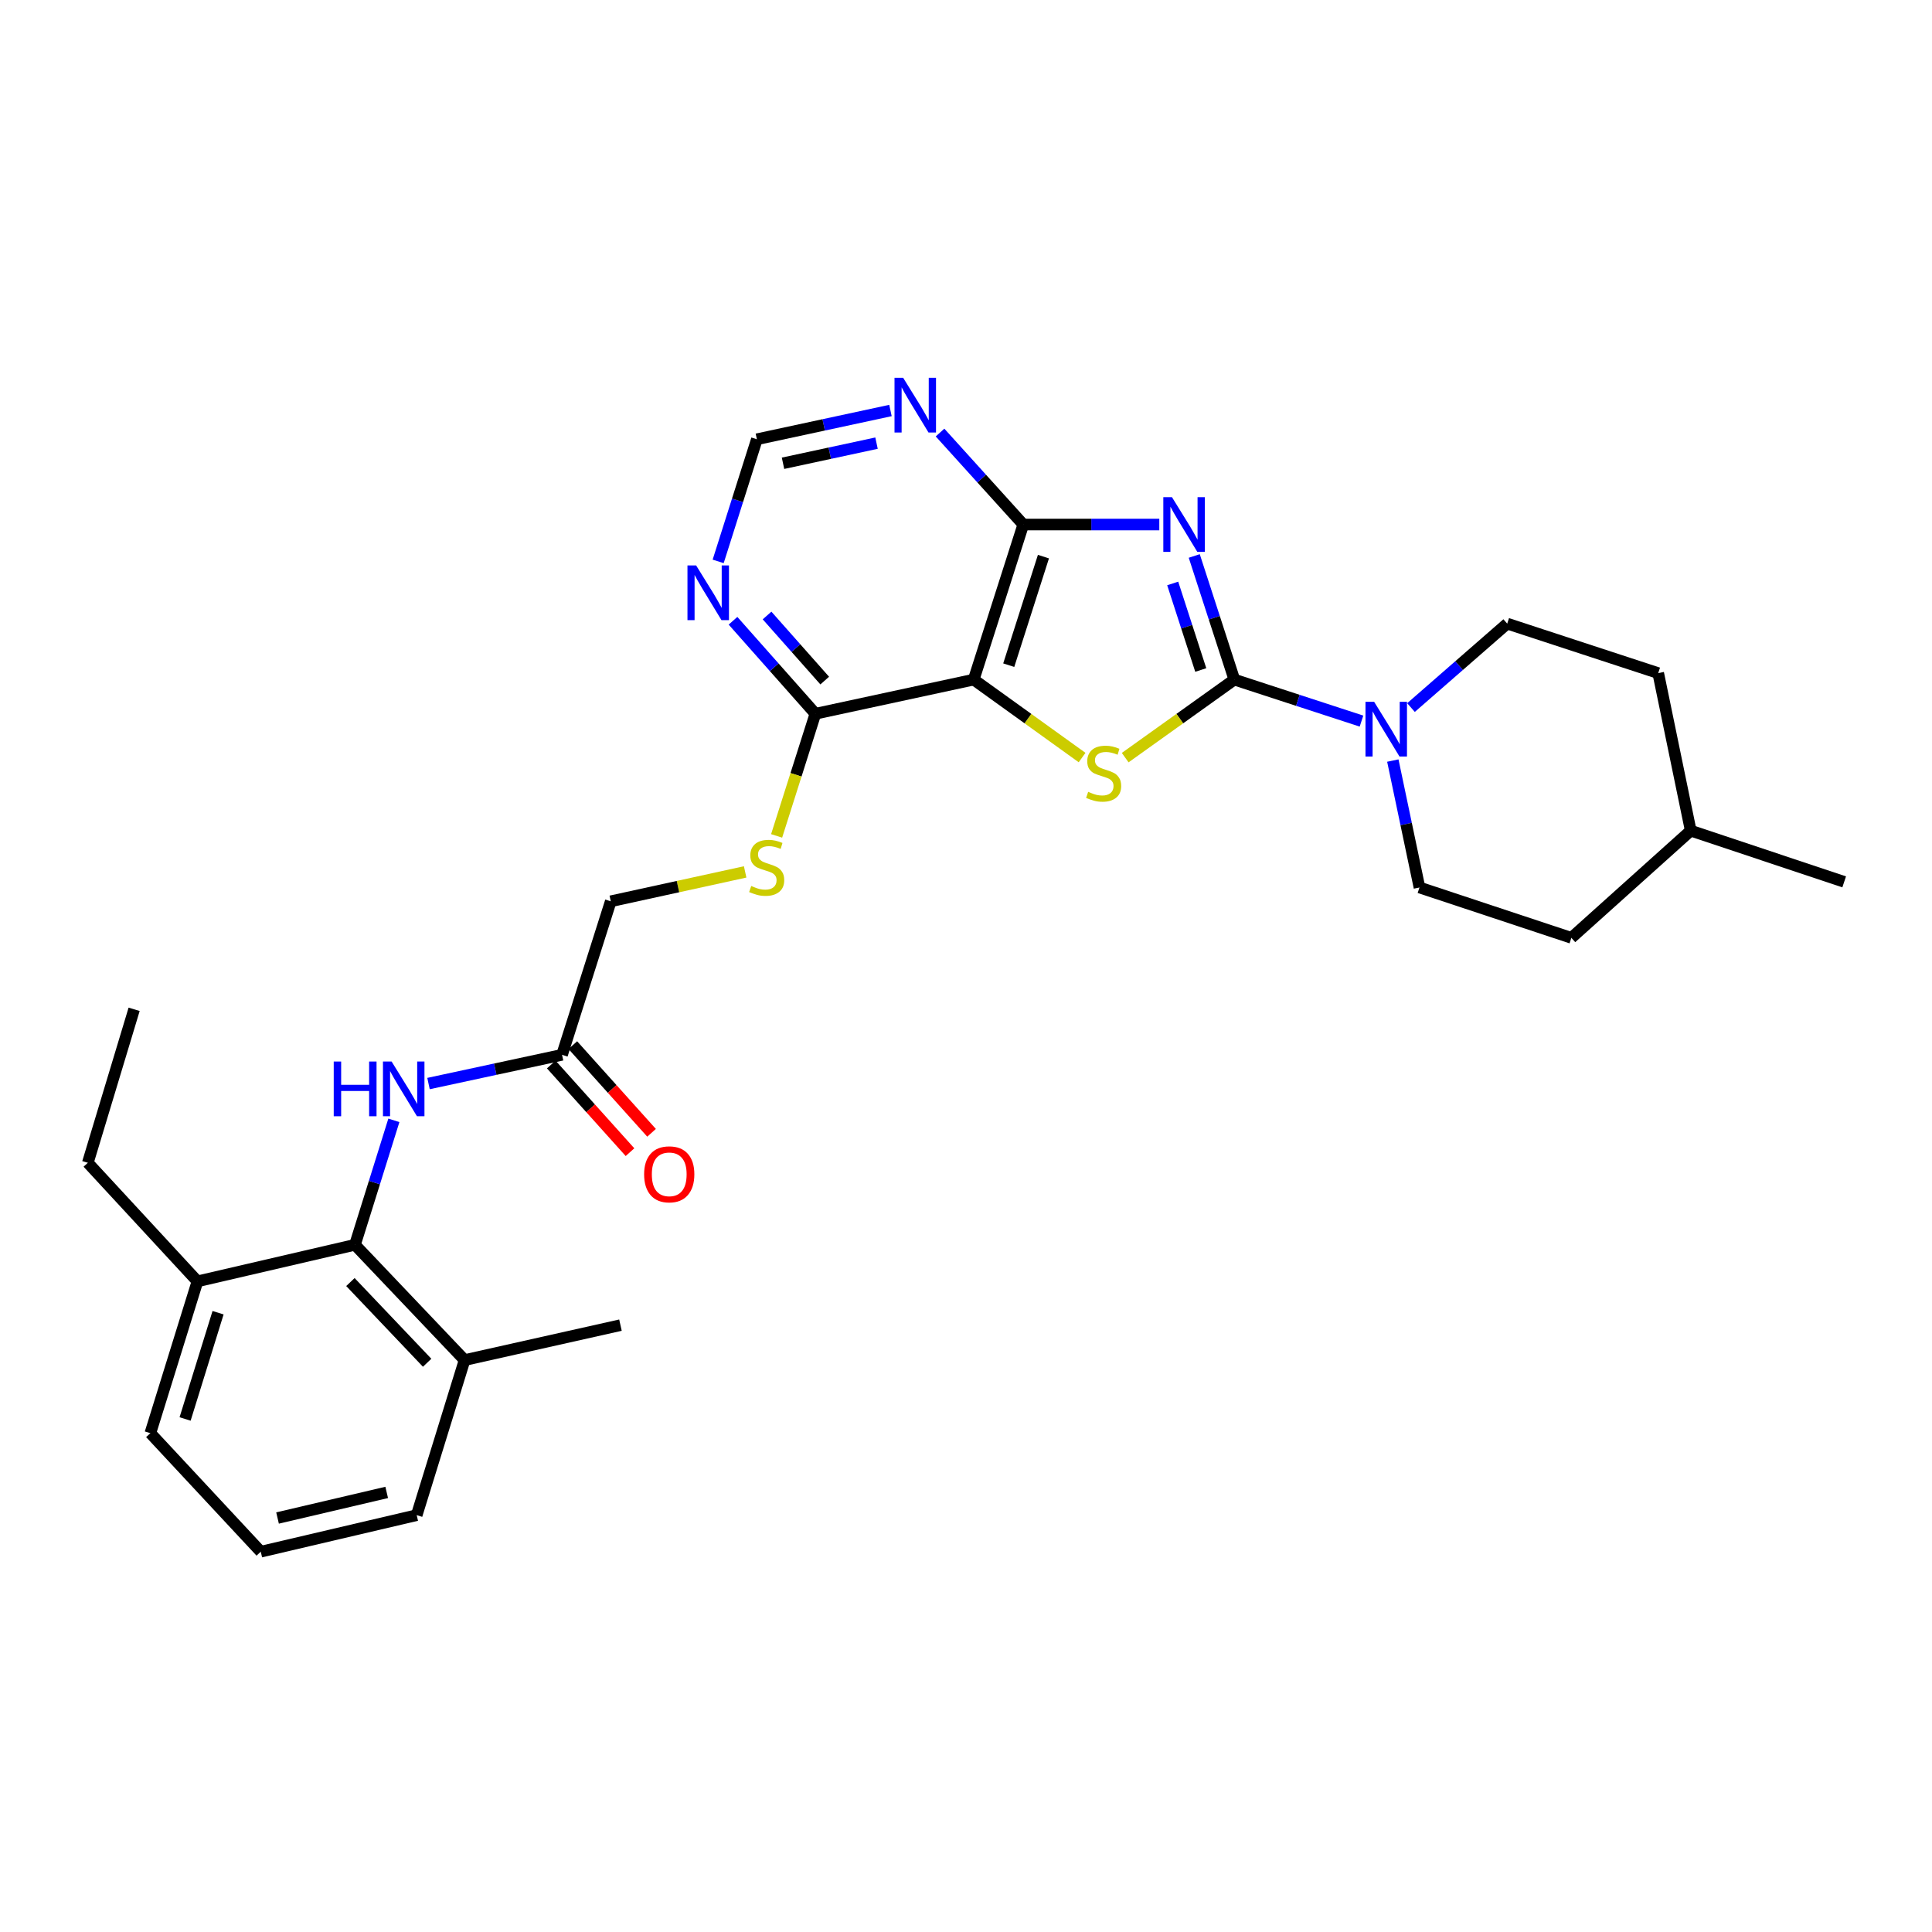<?xml version='1.0' encoding='iso-8859-1'?>
<svg version='1.1' baseProfile='full'
              xmlns='http://www.w3.org/2000/svg'
                      xmlns:rdkit='http://www.rdkit.org/xml'
                      xmlns:xlink='http://www.w3.org/1999/xlink'
                  xml:space='preserve'
width='1000px' height='1000px' viewBox='0 0 1000 1000'>
<!-- END OF HEADER -->
<rect style='opacity:1.0;fill:#FFFFFF;stroke:none' width='1000' height='1000' x='0' y='0'> </rect>
<path class='bond-0' d='M 618.146,287.772 L 628.519,319.768' style='fill:none;fill-rule:evenodd;stroke:#0000FF;stroke-width:6px;stroke-linecap:butt;stroke-linejoin:miter;stroke-opacity:1' />
<path class='bond-0' d='M 628.519,319.768 L 638.892,351.763' style='fill:none;fill-rule:evenodd;stroke:#000000;stroke-width:6px;stroke-linecap:butt;stroke-linejoin:miter;stroke-opacity:1' />
<path class='bond-0' d='M 606.992,301.996 L 614.253,324.393' style='fill:none;fill-rule:evenodd;stroke:#0000FF;stroke-width:6px;stroke-linecap:butt;stroke-linejoin:miter;stroke-opacity:1' />
<path class='bond-0' d='M 614.253,324.393 L 621.514,346.79' style='fill:none;fill-rule:evenodd;stroke:#000000;stroke-width:6px;stroke-linecap:butt;stroke-linejoin:miter;stroke-opacity:1' />
<path class='bond-3' d='M 600.051,271.502 L 564.848,271.502' style='fill:none;fill-rule:evenodd;stroke:#0000FF;stroke-width:6px;stroke-linecap:butt;stroke-linejoin:miter;stroke-opacity:1' />
<path class='bond-3' d='M 564.848,271.502 L 529.645,271.502' style='fill:none;fill-rule:evenodd;stroke:#000000;stroke-width:6px;stroke-linecap:butt;stroke-linejoin:miter;stroke-opacity:1' />
<path class='bond-1' d='M 638.892,351.763 L 610.645,371.958' style='fill:none;fill-rule:evenodd;stroke:#000000;stroke-width:6px;stroke-linecap:butt;stroke-linejoin:miter;stroke-opacity:1' />
<path class='bond-1' d='M 610.645,371.958 L 582.397,392.152' style='fill:none;fill-rule:evenodd;stroke:#CCCC00;stroke-width:6px;stroke-linecap:butt;stroke-linejoin:miter;stroke-opacity:1' />
<path class='bond-4' d='M 638.892,351.763 L 671.798,362.501' style='fill:none;fill-rule:evenodd;stroke:#000000;stroke-width:6px;stroke-linecap:butt;stroke-linejoin:miter;stroke-opacity:1' />
<path class='bond-4' d='M 671.798,362.501 L 704.704,373.238' style='fill:none;fill-rule:evenodd;stroke:#0000FF;stroke-width:6px;stroke-linecap:butt;stroke-linejoin:miter;stroke-opacity:1' />
<path class='bond-29' d='M 560.087,392.11 L 532.039,371.937' style='fill:none;fill-rule:evenodd;stroke:#CCCC00;stroke-width:6px;stroke-linecap:butt;stroke-linejoin:miter;stroke-opacity:1' />
<path class='bond-29' d='M 532.039,371.937 L 503.991,351.763' style='fill:none;fill-rule:evenodd;stroke:#000000;stroke-width:6px;stroke-linecap:butt;stroke-linejoin:miter;stroke-opacity:1' />
<path class='bond-2' d='M 503.991,351.763 L 529.645,271.502' style='fill:none;fill-rule:evenodd;stroke:#000000;stroke-width:6px;stroke-linecap:butt;stroke-linejoin:miter;stroke-opacity:1' />
<path class='bond-2' d='M 522.124,344.29 L 540.082,288.108' style='fill:none;fill-rule:evenodd;stroke:#000000;stroke-width:6px;stroke-linecap:butt;stroke-linejoin:miter;stroke-opacity:1' />
<path class='bond-5' d='M 503.991,351.763 L 422.047,369.435' style='fill:none;fill-rule:evenodd;stroke:#000000;stroke-width:6px;stroke-linecap:butt;stroke-linejoin:miter;stroke-opacity:1' />
<path class='bond-6' d='M 529.645,271.502 L 508.103,247.694' style='fill:none;fill-rule:evenodd;stroke:#000000;stroke-width:6px;stroke-linecap:butt;stroke-linejoin:miter;stroke-opacity:1' />
<path class='bond-6' d='M 508.103,247.694 L 486.561,223.886' style='fill:none;fill-rule:evenodd;stroke:#0000FF;stroke-width:6px;stroke-linecap:butt;stroke-linejoin:miter;stroke-opacity:1' />
<path class='bond-13' d='M 730.329,366.234 L 755.228,344.509' style='fill:none;fill-rule:evenodd;stroke:#0000FF;stroke-width:6px;stroke-linecap:butt;stroke-linejoin:miter;stroke-opacity:1' />
<path class='bond-13' d='M 755.228,344.509 L 780.126,322.785' style='fill:none;fill-rule:evenodd;stroke:#000000;stroke-width:6px;stroke-linecap:butt;stroke-linejoin:miter;stroke-opacity:1' />
<path class='bond-14' d='M 720.925,393.671 L 727.821,426.516' style='fill:none;fill-rule:evenodd;stroke:#0000FF;stroke-width:6px;stroke-linecap:butt;stroke-linejoin:miter;stroke-opacity:1' />
<path class='bond-14' d='M 727.821,426.516 L 734.717,459.361' style='fill:none;fill-rule:evenodd;stroke:#000000;stroke-width:6px;stroke-linecap:butt;stroke-linejoin:miter;stroke-opacity:1' />
<path class='bond-11' d='M 422.047,369.435 L 412.013,401.048' style='fill:none;fill-rule:evenodd;stroke:#000000;stroke-width:6px;stroke-linecap:butt;stroke-linejoin:miter;stroke-opacity:1' />
<path class='bond-11' d='M 412.013,401.048 L 401.978,432.66' style='fill:none;fill-rule:evenodd;stroke:#CCCC00;stroke-width:6px;stroke-linecap:butt;stroke-linejoin:miter;stroke-opacity:1' />
<path class='bond-30' d='M 422.047,369.435 L 400.726,345.37' style='fill:none;fill-rule:evenodd;stroke:#000000;stroke-width:6px;stroke-linecap:butt;stroke-linejoin:miter;stroke-opacity:1' />
<path class='bond-30' d='M 400.726,345.37 L 379.405,321.304' style='fill:none;fill-rule:evenodd;stroke:#0000FF;stroke-width:6px;stroke-linecap:butt;stroke-linejoin:miter;stroke-opacity:1' />
<path class='bond-30' d='M 426.876,352.27 L 411.951,335.424' style='fill:none;fill-rule:evenodd;stroke:#000000;stroke-width:6px;stroke-linecap:butt;stroke-linejoin:miter;stroke-opacity:1' />
<path class='bond-30' d='M 411.951,335.424 L 397.027,318.579' style='fill:none;fill-rule:evenodd;stroke:#0000FF;stroke-width:6px;stroke-linecap:butt;stroke-linejoin:miter;stroke-opacity:1' />
<path class='bond-12' d='M 460.902,212.477 L 426.331,219.918' style='fill:none;fill-rule:evenodd;stroke:#0000FF;stroke-width:6px;stroke-linecap:butt;stroke-linejoin:miter;stroke-opacity:1' />
<path class='bond-12' d='M 426.331,219.918 L 391.761,227.36' style='fill:none;fill-rule:evenodd;stroke:#000000;stroke-width:6px;stroke-linecap:butt;stroke-linejoin:miter;stroke-opacity:1' />
<path class='bond-12' d='M 453.687,229.371 L 429.487,234.58' style='fill:none;fill-rule:evenodd;stroke:#0000FF;stroke-width:6px;stroke-linecap:butt;stroke-linejoin:miter;stroke-opacity:1' />
<path class='bond-12' d='M 429.487,234.58 L 405.288,239.789' style='fill:none;fill-rule:evenodd;stroke:#000000;stroke-width:6px;stroke-linecap:butt;stroke-linejoin:miter;stroke-opacity:1' />
<path class='bond-7' d='M 183.73,644.304 L 193.801,612.094' style='fill:none;fill-rule:evenodd;stroke:#000000;stroke-width:6px;stroke-linecap:butt;stroke-linejoin:miter;stroke-opacity:1' />
<path class='bond-7' d='M 193.801,612.094 L 203.871,579.883' style='fill:none;fill-rule:evenodd;stroke:#0000FF;stroke-width:6px;stroke-linecap:butt;stroke-linejoin:miter;stroke-opacity:1' />
<path class='bond-15' d='M 183.73,644.304 L 240.47,703.977' style='fill:none;fill-rule:evenodd;stroke:#000000;stroke-width:6px;stroke-linecap:butt;stroke-linejoin:miter;stroke-opacity:1' />
<path class='bond-15' d='M 181.373,663.589 L 221.091,705.36' style='fill:none;fill-rule:evenodd;stroke:#000000;stroke-width:6px;stroke-linecap:butt;stroke-linejoin:miter;stroke-opacity:1' />
<path class='bond-16' d='M 183.73,644.304 L 102.203,663.226' style='fill:none;fill-rule:evenodd;stroke:#000000;stroke-width:6px;stroke-linecap:butt;stroke-linejoin:miter;stroke-opacity:1' />
<path class='bond-8' d='M 371.722,290.577 L 381.741,258.969' style='fill:none;fill-rule:evenodd;stroke:#0000FF;stroke-width:6px;stroke-linecap:butt;stroke-linejoin:miter;stroke-opacity:1' />
<path class='bond-8' d='M 381.741,258.969 L 391.761,227.36' style='fill:none;fill-rule:evenodd;stroke:#000000;stroke-width:6px;stroke-linecap:butt;stroke-linejoin:miter;stroke-opacity:1' />
<path class='bond-9' d='M 221.795,560.847 L 256.353,553.409' style='fill:none;fill-rule:evenodd;stroke:#0000FF;stroke-width:6px;stroke-linecap:butt;stroke-linejoin:miter;stroke-opacity:1' />
<path class='bond-9' d='M 256.353,553.409 L 290.912,545.971' style='fill:none;fill-rule:evenodd;stroke:#000000;stroke-width:6px;stroke-linecap:butt;stroke-linejoin:miter;stroke-opacity:1' />
<path class='bond-10' d='M 290.912,545.971 L 316.132,466.51' style='fill:none;fill-rule:evenodd;stroke:#000000;stroke-width:6px;stroke-linecap:butt;stroke-linejoin:miter;stroke-opacity:1' />
<path class='bond-17' d='M 285.333,550.982 L 305.711,573.67' style='fill:none;fill-rule:evenodd;stroke:#000000;stroke-width:6px;stroke-linecap:butt;stroke-linejoin:miter;stroke-opacity:1' />
<path class='bond-17' d='M 305.711,573.67 L 326.089,596.359' style='fill:none;fill-rule:evenodd;stroke:#FF0000;stroke-width:6px;stroke-linecap:butt;stroke-linejoin:miter;stroke-opacity:1' />
<path class='bond-17' d='M 296.49,540.96 L 316.868,563.649' style='fill:none;fill-rule:evenodd;stroke:#000000;stroke-width:6px;stroke-linecap:butt;stroke-linejoin:miter;stroke-opacity:1' />
<path class='bond-17' d='M 316.868,563.649 L 337.246,586.337' style='fill:none;fill-rule:evenodd;stroke:#FF0000;stroke-width:6px;stroke-linecap:butt;stroke-linejoin:miter;stroke-opacity:1' />
<path class='bond-18' d='M 385.689,451.3 L 350.911,458.905' style='fill:none;fill-rule:evenodd;stroke:#CCCC00;stroke-width:6px;stroke-linecap:butt;stroke-linejoin:miter;stroke-opacity:1' />
<path class='bond-18' d='M 350.911,458.905 L 316.132,466.51' style='fill:none;fill-rule:evenodd;stroke:#000000;stroke-width:6px;stroke-linecap:butt;stroke-linejoin:miter;stroke-opacity:1' />
<path class='bond-20' d='M 780.126,322.785 L 858.287,348.406' style='fill:none;fill-rule:evenodd;stroke:#000000;stroke-width:6px;stroke-linecap:butt;stroke-linejoin:miter;stroke-opacity:1' />
<path class='bond-19' d='M 734.717,459.361 L 813.337,485.432' style='fill:none;fill-rule:evenodd;stroke:#000000;stroke-width:6px;stroke-linecap:butt;stroke-linejoin:miter;stroke-opacity:1' />
<path class='bond-23' d='M 240.47,703.977 L 215.683,784.238' style='fill:none;fill-rule:evenodd;stroke:#000000;stroke-width:6px;stroke-linecap:butt;stroke-linejoin:miter;stroke-opacity:1' />
<path class='bond-26' d='M 240.47,703.977 L 321.148,685.897' style='fill:none;fill-rule:evenodd;stroke:#000000;stroke-width:6px;stroke-linecap:butt;stroke-linejoin:miter;stroke-opacity:1' />
<path class='bond-24' d='M 102.203,663.226 L 77.824,741.804' style='fill:none;fill-rule:evenodd;stroke:#000000;stroke-width:6px;stroke-linecap:butt;stroke-linejoin:miter;stroke-opacity:1' />
<path class='bond-24' d='M 112.87,679.456 L 95.805,734.461' style='fill:none;fill-rule:evenodd;stroke:#000000;stroke-width:6px;stroke-linecap:butt;stroke-linejoin:miter;stroke-opacity:1' />
<path class='bond-25' d='M 102.203,663.226 L 45.455,601.853' style='fill:none;fill-rule:evenodd;stroke:#000000;stroke-width:6px;stroke-linecap:butt;stroke-linejoin:miter;stroke-opacity:1' />
<path class='bond-21' d='M 813.337,485.432 L 875.118,429.941' style='fill:none;fill-rule:evenodd;stroke:#000000;stroke-width:6px;stroke-linecap:butt;stroke-linejoin:miter;stroke-opacity:1' />
<path class='bond-31' d='M 858.287,348.406 L 875.118,429.941' style='fill:none;fill-rule:evenodd;stroke:#000000;stroke-width:6px;stroke-linecap:butt;stroke-linejoin:miter;stroke-opacity:1' />
<path class='bond-27' d='M 875.118,429.941 L 954.545,456.453' style='fill:none;fill-rule:evenodd;stroke:#000000;stroke-width:6px;stroke-linecap:butt;stroke-linejoin:miter;stroke-opacity:1' />
<path class='bond-22' d='M 134.972,803.159 L 77.824,741.804' style='fill:none;fill-rule:evenodd;stroke:#000000;stroke-width:6px;stroke-linecap:butt;stroke-linejoin:miter;stroke-opacity:1' />
<path class='bond-32' d='M 134.972,803.159 L 215.683,784.238' style='fill:none;fill-rule:evenodd;stroke:#000000;stroke-width:6px;stroke-linecap:butt;stroke-linejoin:miter;stroke-opacity:1' />
<path class='bond-32' d='M 143.656,785.72 L 200.153,772.475' style='fill:none;fill-rule:evenodd;stroke:#000000;stroke-width:6px;stroke-linecap:butt;stroke-linejoin:miter;stroke-opacity:1' />
<path class='bond-28' d='M 45.455,601.853 L 69.425,522.417' style='fill:none;fill-rule:evenodd;stroke:#000000;stroke-width:6px;stroke-linecap:butt;stroke-linejoin:miter;stroke-opacity:1' />
<path  class='atom-0' d='M 606.612 257.342
L 615.892 272.342
Q 616.812 273.822, 618.292 276.502
Q 619.772 279.182, 619.852 279.342
L 619.852 257.342
L 623.612 257.342
L 623.612 285.662
L 619.732 285.662
L 609.772 269.262
Q 608.612 267.342, 607.372 265.142
Q 606.172 262.942, 605.812 262.262
L 605.812 285.662
L 602.132 285.662
L 602.132 257.342
L 606.612 257.342
' fill='#0000FF'/>
<path  class='atom-2' d='M 563.238 409.85
Q 563.558 409.97, 564.878 410.53
Q 566.198 411.09, 567.638 411.45
Q 569.118 411.77, 570.558 411.77
Q 573.238 411.77, 574.798 410.49
Q 576.358 409.17, 576.358 406.89
Q 576.358 405.33, 575.558 404.37
Q 574.798 403.41, 573.598 402.89
Q 572.398 402.37, 570.398 401.77
Q 567.878 401.01, 566.358 400.29
Q 564.878 399.57, 563.798 398.05
Q 562.758 396.53, 562.758 393.97
Q 562.758 390.41, 565.158 388.21
Q 567.598 386.01, 572.398 386.01
Q 575.678 386.01, 579.398 387.57
L 578.478 390.65
Q 575.078 389.25, 572.518 389.25
Q 569.758 389.25, 568.238 390.41
Q 566.718 391.53, 566.758 393.49
Q 566.758 395.01, 567.518 395.93
Q 568.318 396.85, 569.438 397.37
Q 570.598 397.89, 572.518 398.49
Q 575.078 399.29, 576.598 400.09
Q 578.118 400.89, 579.198 402.53
Q 580.318 404.13, 580.318 406.89
Q 580.318 410.81, 577.678 412.93
Q 575.078 415.01, 570.718 415.01
Q 568.198 415.01, 566.278 414.45
Q 564.398 413.93, 562.158 413.01
L 563.238 409.85
' fill='#CCCC00'/>
<path  class='atom-5' d='M 711.252 363.257
L 720.532 378.257
Q 721.452 379.737, 722.932 382.417
Q 724.412 385.097, 724.492 385.257
L 724.492 363.257
L 728.252 363.257
L 728.252 391.577
L 724.372 391.577
L 714.412 375.177
Q 713.252 373.257, 712.012 371.057
Q 710.812 368.857, 710.452 368.177
L 710.452 391.577
L 706.772 391.577
L 706.772 363.257
L 711.252 363.257
' fill='#0000FF'/>
<path  class='atom-7' d='M 467.478 195.553
L 476.758 210.553
Q 477.678 212.033, 479.158 214.713
Q 480.638 217.393, 480.718 217.553
L 480.718 195.553
L 484.478 195.553
L 484.478 223.873
L 480.598 223.873
L 470.638 207.473
Q 469.478 205.553, 468.238 203.353
Q 467.038 201.153, 466.678 200.473
L 466.678 223.873
L 462.998 223.873
L 462.998 195.553
L 467.478 195.553
' fill='#0000FF'/>
<path  class='atom-9' d='M 360.313 292.661
L 369.593 307.661
Q 370.513 309.141, 371.993 311.821
Q 373.473 314.501, 373.553 314.661
L 373.553 292.661
L 377.313 292.661
L 377.313 320.981
L 373.433 320.981
L 363.473 304.581
Q 362.313 302.661, 361.073 300.461
Q 359.873 298.261, 359.513 297.581
L 359.513 320.981
L 355.833 320.981
L 355.833 292.661
L 360.313 292.661
' fill='#0000FF'/>
<path  class='atom-10' d='M 172.739 549.45
L 176.579 549.45
L 176.579 561.49
L 191.059 561.49
L 191.059 549.45
L 194.899 549.45
L 194.899 577.77
L 191.059 577.77
L 191.059 564.69
L 176.579 564.69
L 176.579 577.77
L 172.739 577.77
L 172.739 549.45
' fill='#0000FF'/>
<path  class='atom-10' d='M 202.699 549.45
L 211.979 564.45
Q 212.899 565.93, 214.379 568.61
Q 215.859 571.29, 215.939 571.45
L 215.939 549.45
L 219.699 549.45
L 219.699 577.77
L 215.819 577.77
L 205.859 561.37
Q 204.699 559.45, 203.459 557.25
Q 202.259 555.05, 201.899 554.37
L 201.899 577.77
L 198.219 577.77
L 198.219 549.45
L 202.699 549.45
' fill='#0000FF'/>
<path  class='atom-12' d='M 388.835 458.583
Q 389.155 458.703, 390.475 459.263
Q 391.795 459.823, 393.235 460.183
Q 394.715 460.503, 396.155 460.503
Q 398.835 460.503, 400.395 459.223
Q 401.955 457.903, 401.955 455.623
Q 401.955 454.063, 401.155 453.103
Q 400.395 452.143, 399.195 451.623
Q 397.995 451.103, 395.995 450.503
Q 393.475 449.743, 391.955 449.023
Q 390.475 448.303, 389.395 446.783
Q 388.355 445.263, 388.355 442.703
Q 388.355 439.143, 390.755 436.943
Q 393.195 434.743, 397.995 434.743
Q 401.275 434.743, 404.995 436.303
L 404.075 439.383
Q 400.675 437.983, 398.115 437.983
Q 395.355 437.983, 393.835 439.143
Q 392.315 440.263, 392.355 442.223
Q 392.355 443.743, 393.115 444.663
Q 393.915 445.583, 395.035 446.103
Q 396.195 446.623, 398.115 447.223
Q 400.675 448.023, 402.195 448.823
Q 403.715 449.623, 404.795 451.263
Q 405.915 452.863, 405.915 455.623
Q 405.915 459.543, 403.275 461.663
Q 400.675 463.743, 396.315 463.743
Q 393.795 463.743, 391.875 463.183
Q 389.995 462.663, 387.755 461.743
L 388.835 458.583
' fill='#CCCC00'/>
<path  class='atom-18' d='M 333.394 607.824
Q 333.394 601.024, 336.754 597.224
Q 340.114 593.424, 346.394 593.424
Q 352.674 593.424, 356.034 597.224
Q 359.394 601.024, 359.394 607.824
Q 359.394 614.704, 355.994 618.624
Q 352.594 622.504, 346.394 622.504
Q 340.154 622.504, 336.754 618.624
Q 333.394 614.744, 333.394 607.824
M 346.394 619.304
Q 350.714 619.304, 353.034 616.424
Q 355.394 613.504, 355.394 607.824
Q 355.394 602.264, 353.034 599.464
Q 350.714 596.624, 346.394 596.624
Q 342.074 596.624, 339.714 599.424
Q 337.394 602.224, 337.394 607.824
Q 337.394 613.544, 339.714 616.424
Q 342.074 619.304, 346.394 619.304
' fill='#FF0000'/>
</svg>
